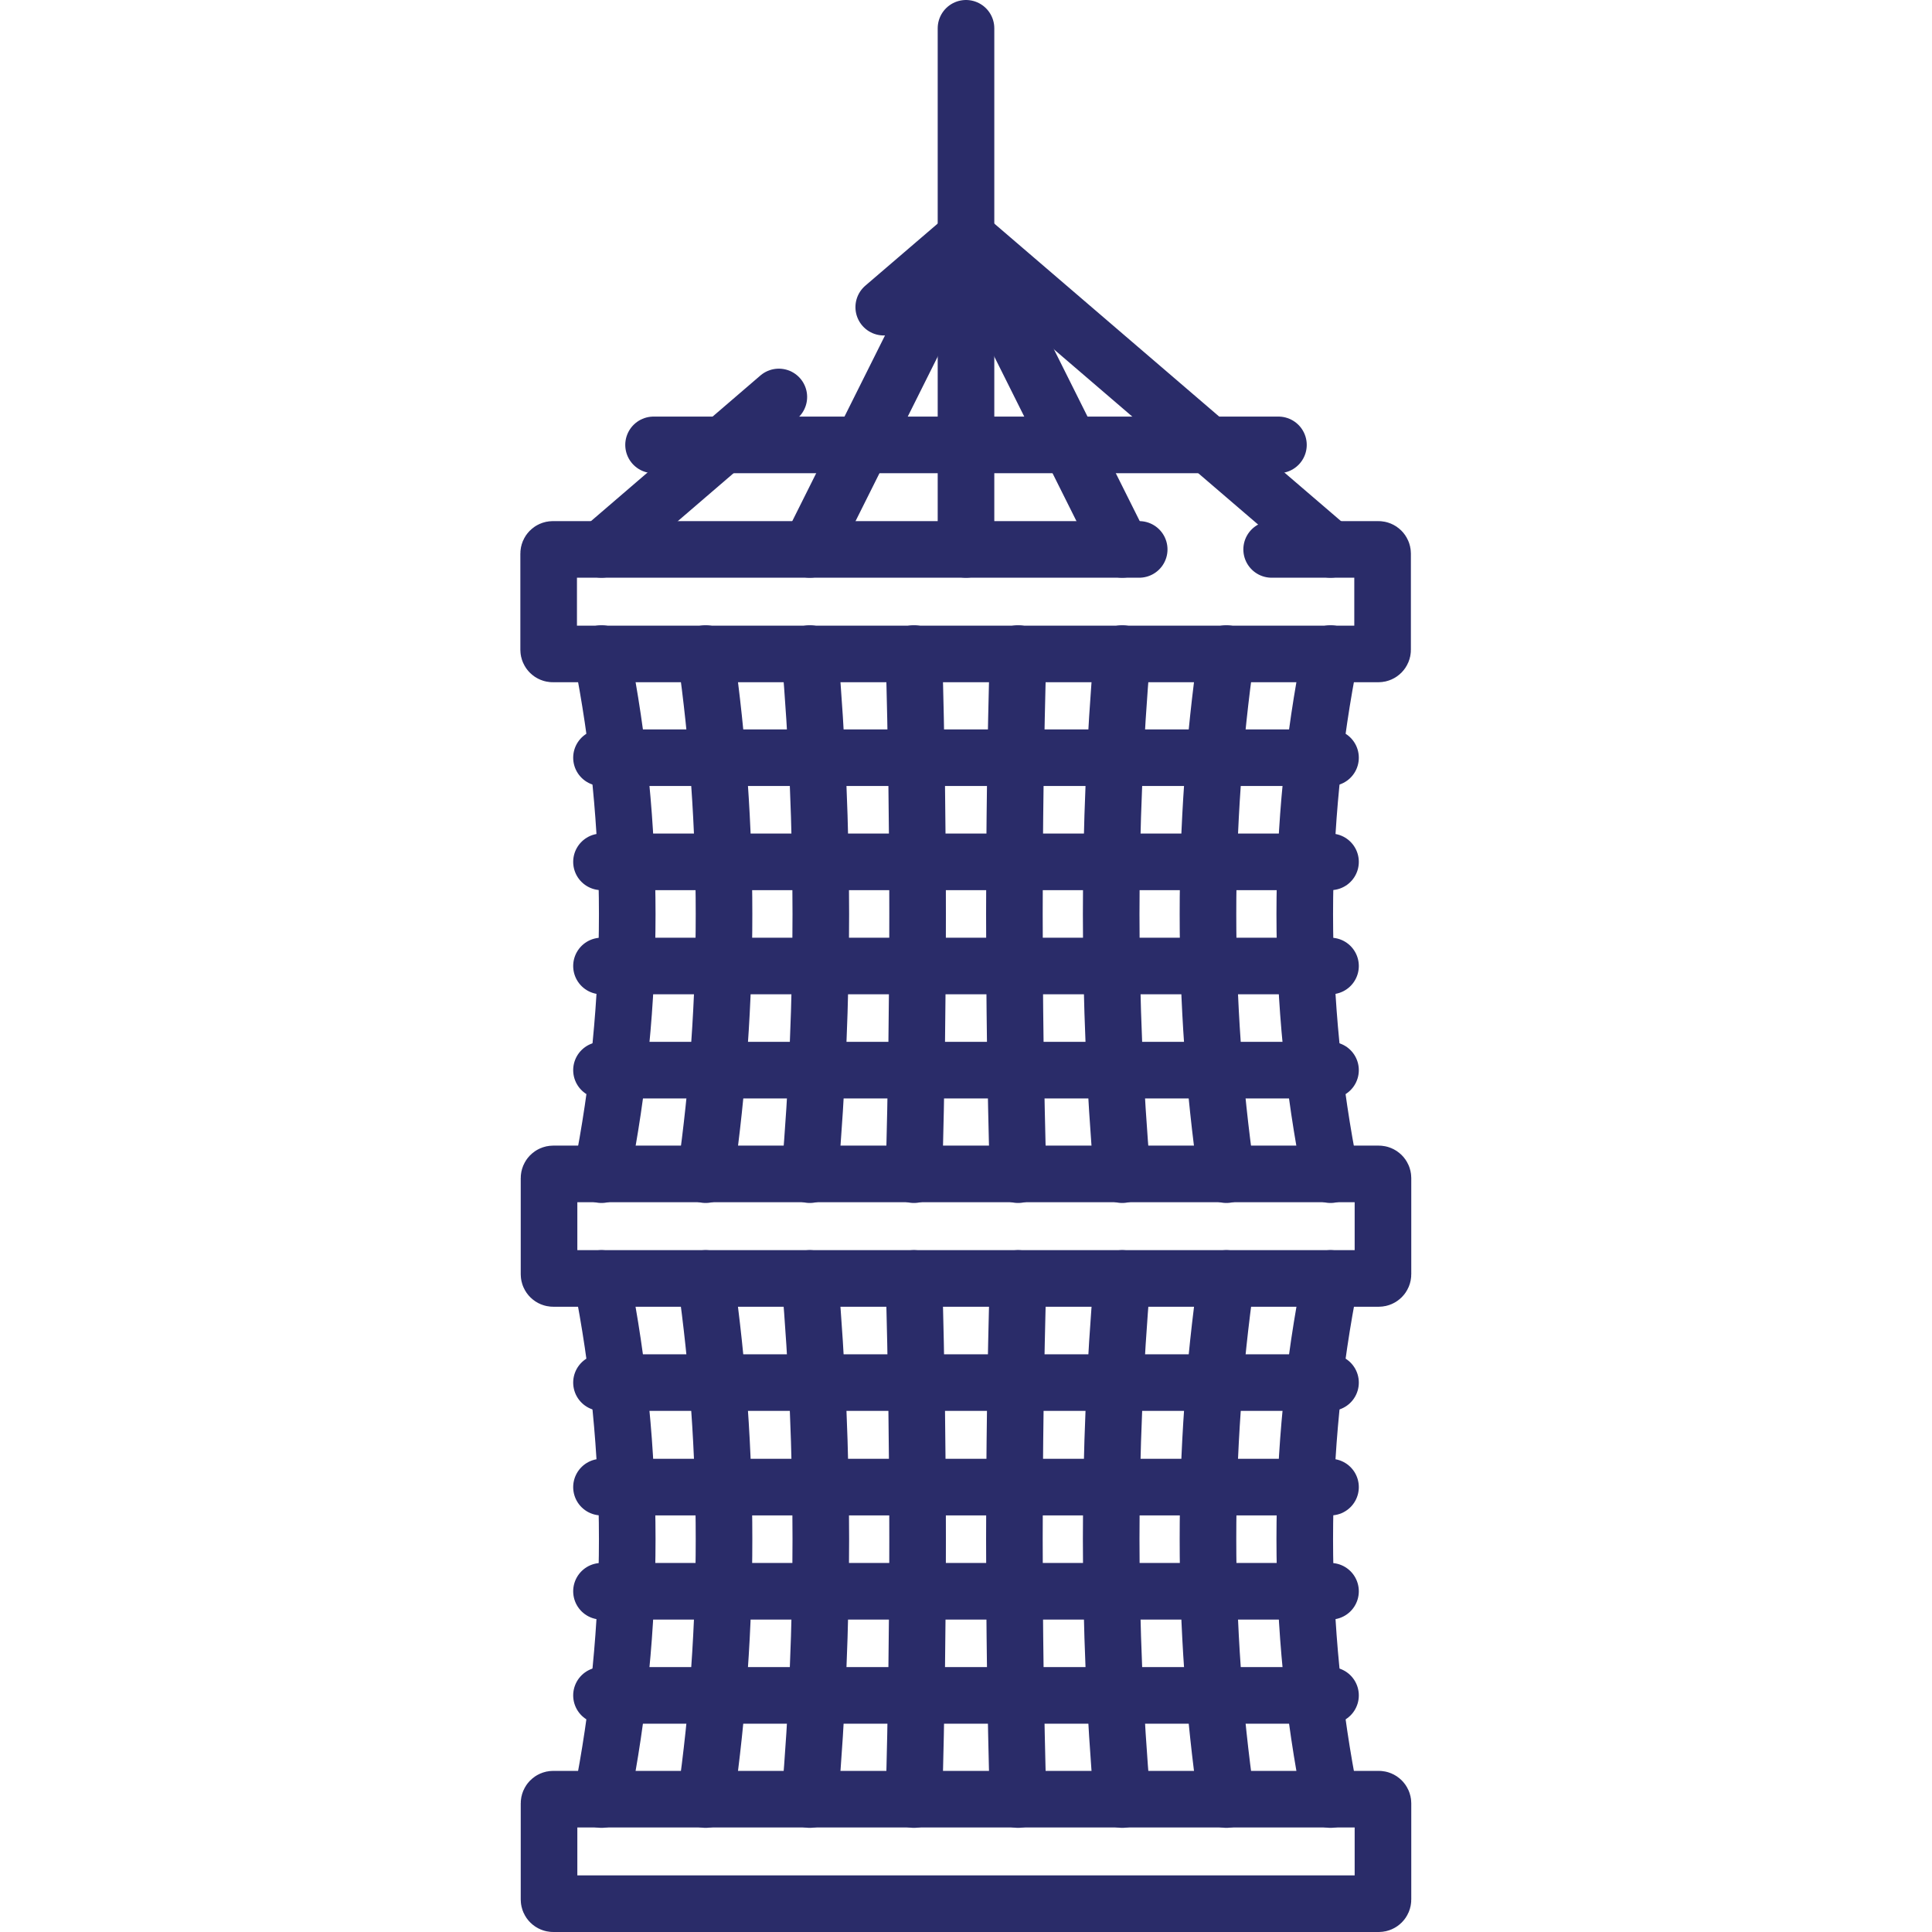 <?xml version="1.0" encoding="UTF-8"?> <svg xmlns="http://www.w3.org/2000/svg" id="Capa_1" data-name="Capa 1" version="1.1" viewBox="0 0 512 512"><defs><style> .cls-1 { fill: none; stroke: #2a2c69; stroke-linecap: round; stroke-linejoin: round; stroke-width: 15px; } </style></defs><path class="cls-1" d="M337,145.6h28.3c.6,0,1.1.5,1.1,1.1v25.5c0,.6-.5,1.1-1.1,1.1h-218.8c-.6,0-1.1-.5-1.1-1.1v-25.5c0-.6.5-1.1,1.1-1.1h155.4"></path><path class="cls-1" d="M365.4,338.8h-218.8c-.6,0-1.1-.5-1.1-1.1v-25.5c0-.6.5-1.1,1.1-1.1h218.8c.6,0,1.1.5,1.1,1.1v25.5c0,.6-.5,1.1-1.1,1.1Z"></path><path class="cls-1" d="M365.4,504.5h-218.8c-.6,0-1.1-.5-1.1-1.1v-25.5c0-.6.5-1.1,1.1-1.1h218.8c.6,0,1.1.5,1.1,1.1v25.5c0,.6-.5,1.1-1.1,1.1Z"></path><path class="cls-1" d="M159.4,173.2h0c9.1,45.6,9.1,92.5,0,138.1h0"></path><path class="cls-1" d="M187,173.2h0c6.5,45.6,6.5,92.5,0,138.1h0"></path><path class="cls-1" d="M214.6,173.2h0c3.9,45.6,3.9,92.5,0,138.1h0"></path><path class="cls-1" d="M242.2,173.2h0c1.3,45.6,1.3,92.5,0,138.1h0"></path><path class="cls-1" d="M269.8,173.2h0c-1.3,45.6-1.3,92.5,0,138.1h0"></path><path class="cls-1" d="M297.4,173.2h0c-3.9,45.6-3.9,92.5,0,138.1h0"></path><path class="cls-1" d="M325,173.2h0c-6.5,45.6-6.5,92.5,0,138.1h0"></path><path class="cls-1" d="M352.6,173.2h0c-9.1,45.6-9.1,92.5,0,138.1h0"></path><line class="cls-1" x1="159.4" y1="200.8" x2="352.6" y2="200.8"></line><line class="cls-1" x1="159.4" y1="228.4" x2="352.6" y2="228.4"></line><line class="cls-1" x1="159.4" y1="256" x2="352.6" y2="256"></line><line class="cls-1" x1="159.4" y1="283.6" x2="352.6" y2="283.6"></line><path class="cls-1" d="M159.4,338.8h0c9.1,45.6,9.1,92.5,0,138.1h0"></path><path class="cls-1" d="M187,338.8h0c6.5,45.6,6.5,92.5,0,138.1h0"></path><path class="cls-1" d="M214.6,338.8h0c3.9,45.6,3.9,92.5,0,138.1h0"></path><path class="cls-1" d="M242.2,338.8h0c1.3,45.6,1.3,92.5,0,138.1h0"></path><path class="cls-1" d="M269.8,338.8h0c-1.3,45.6-1.3,92.5,0,138.1h0"></path><path class="cls-1" d="M297.4,338.8h0c-3.9,45.6-3.9,92.5,0,138.1h0"></path><path class="cls-1" d="M325,338.8h0c-6.5,45.6-6.5,92.5,0,138.1h0"></path><path class="cls-1" d="M352.6,338.8h0c-9.1,45.6-9.1,92.5,0,138.1h0"></path><line class="cls-1" x1="159.4" y1="366.4" x2="352.6" y2="366.4"></line><line class="cls-1" x1="159.4" y1="394.1" x2="352.6" y2="394.1"></line><line class="cls-1" x1="159.4" y1="421.7" x2="352.6" y2="421.7"></line><line class="cls-1" x1="159.4" y1="449.3" x2="352.6" y2="449.3"></line><polyline class="cls-1" points="234.2 81.4 256 62.7 352.6 145.6"></polyline><line class="cls-1" x1="159.4" y1="145.6" x2="206.4" y2="105.2"></line><polyline class="cls-1" points="214.6 145.6 256 62.7 297.4 145.6"></polyline><line class="cls-1" x1="173.2" y1="117.9" x2="338.8" y2="117.9"></line><line class="cls-1" x1="256" y1="145.6" x2="256" y2="7.5"></line></svg> 